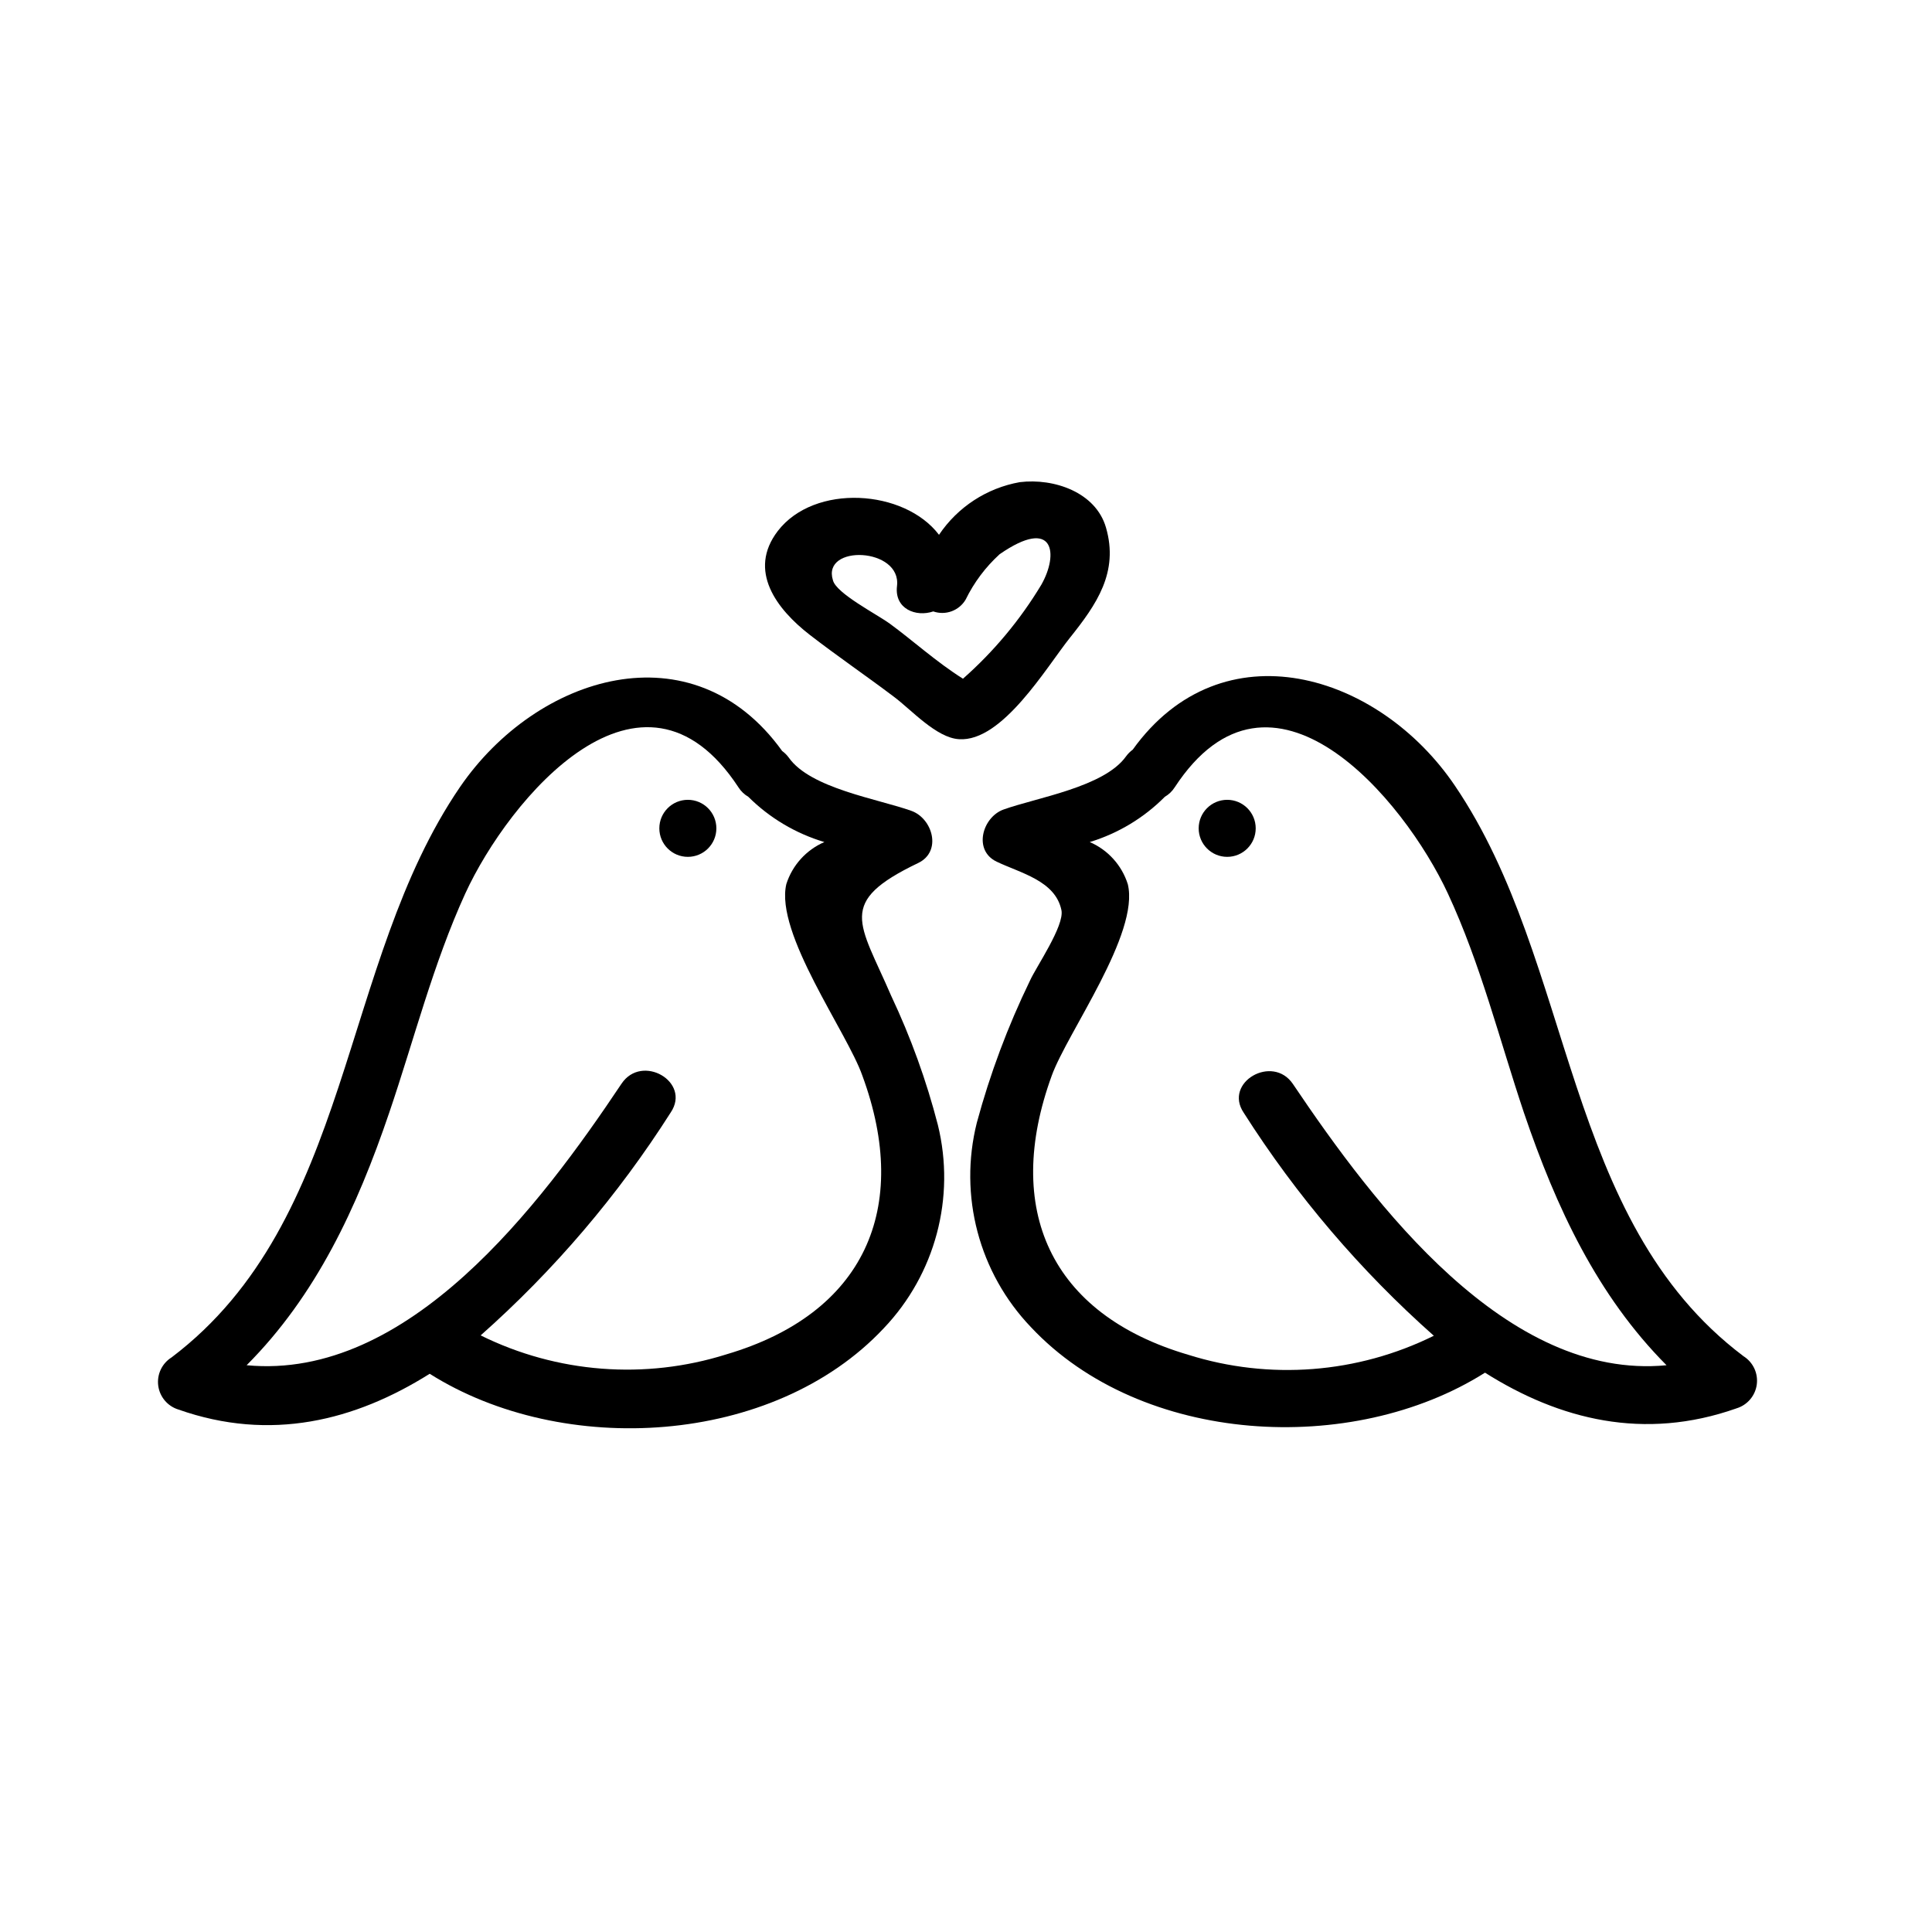 <?xml version="1.0" encoding="UTF-8"?>
<!-- Uploaded to: SVG Repo, www.svgrepo.com, Generator: SVG Repo Mixer Tools -->
<svg fill="#000000" width="800px" height="800px" version="1.1" viewBox="144 144 512 512" xmlns="http://www.w3.org/2000/svg">
 <g>
  <path d="m380.2 407.96c-8.465-19.648-14.609-24.836 7.152-35.266 6.348-3.074 3.777-11.789-1.812-13.805-8.867-3.176-26.754-5.945-32.496-14.105-0.492-0.676-1.086-1.27-1.762-1.762-23.73-33-65.043-20.152-85.395 9.574-32.043 46.906-28.312 114.72-76.43 151.14v-0.004c-2.535 1.59-3.914 4.516-3.523 7.484s2.477 5.438 5.336 6.32c24.434 8.613 46.805 2.973 66.605-9.473 35.266 22.27 90.988 19.195 120.31-12.043 13.676-14.34 19.09-34.664 14.359-53.906-3.035-11.75-7.168-23.184-12.344-34.16zm-43.73 94.969c-21.535 6.777-44.855 4.973-65.094-5.035 19.469-17.254 36.426-37.145 50.383-59.098 5.441-8.113-7.656-15.668-13.047-7.609-21.516 32.195-56.48 78.695-99.355 74.613 18.391-18.438 29.223-41.715 37.785-66.906 6.602-19.398 11.637-39.449 20.152-58.09 11.586-25.191 46.754-67.258 72.398-28.164v0.004c0.66 1.039 1.559 1.902 2.621 2.519 5.625 5.598 12.547 9.719 20.152 11.988-4.809 2.082-8.484 6.144-10.078 11.137-3.074 13.047 16.172 39.348 20.152 50.785 12.949 35.164 0.555 63.074-36.07 73.855z"/>
  <path d="m326.29 355.96c-4.176 0-7.559 3.383-7.559 7.559 0 4.172 3.383 7.555 7.559 7.555 4.172 0 7.555-3.383 7.555-7.555 0-4.176-3.383-7.559-7.555-7.559z"/>
  <path d="m606.01 503.38c-48.012-36.172-44.438-103.98-76.43-151.14-20.152-29.824-61.668-42.57-85.395-9.574v0.004c-0.676 0.492-1.273 1.09-1.766 1.766-5.793 8.16-23.68 10.934-32.496 14.105-5.543 2.016-8.113 10.781-1.812 13.805 6.297 3.023 15.566 5.039 17.18 12.848 0.855 4.133-6.75 15.113-8.363 18.742-5.852 12.059-10.555 24.641-14.055 37.582-4.852 19.336 0.57 39.809 14.359 54.211 29.32 31.234 85.094 34.309 120.31 12.043 19.801 12.496 42.168 18.086 66.605 9.473l-0.004-0.004c2.898-0.855 5.019-3.332 5.422-6.324 0.402-2.992-0.988-5.941-3.555-7.531zm-119.36-72.094c-5.391-8.012-18.488-0.453-13.047 7.609 13.957 21.949 30.914 41.84 50.379 59.094-20.234 10.008-43.555 11.812-65.09 5.039-36.676-10.781-49.02-38.691-36.172-73.961 4.133-11.438 23.375-37.684 20.152-50.785l-0.004 0.004c-1.586-4.996-5.262-9.059-10.074-11.137 7.523-2.289 14.359-6.41 19.898-11.988 1.062-0.621 1.961-1.484 2.621-2.519 25.594-39.094 60.809 3.176 72.398 28.164 8.664 18.641 13.652 38.691 20.152 58.09 8.566 25.191 19.445 48.465 37.785 66.906-42.371 4.078-77.387-42.422-99-74.516z"/>
  <path d="m469.22 355.96c-4.176 0-7.559 3.383-7.559 7.559 0 4.172 3.383 7.555 7.559 7.555 4.172 0 7.555-3.383 7.555-7.555 0-4.176-3.383-7.559-7.555-7.559z"/>
  <path d="m427.56 312.99c7.004-8.766 13-17.332 9.523-29.223-2.719-9.32-13.754-13.098-22.824-11.992-8.738 1.551-16.469 6.59-21.414 13.957-9.168-12.09-33-13.652-42.723-1.008-8.062 10.531-0.301 20.707 8.465 27.508 7.305 5.644 15.113 10.984 22.32 16.426 4.535 3.375 11.234 10.883 17.23 11.234 11.484 0.805 23.223-19.145 29.422-26.902zm-47.711-3.68c-3.527-2.57-14.258-8.062-15.113-11.539-3.023-9.574 18.238-8.715 16.977 1.562-0.707 6.047 5.039 8.262 9.621 6.699v0.004c3.234 1.125 6.816-0.18 8.566-3.125 2.215-4.547 5.277-8.633 9.016-12.039 14.559-10.078 15.668 0 11.035 8.113v-0.004c-5.606 9.309-12.605 17.703-20.758 24.887-7.102-4.481-13.352-10.176-19.344-14.559z"/>
 </g>
</svg>